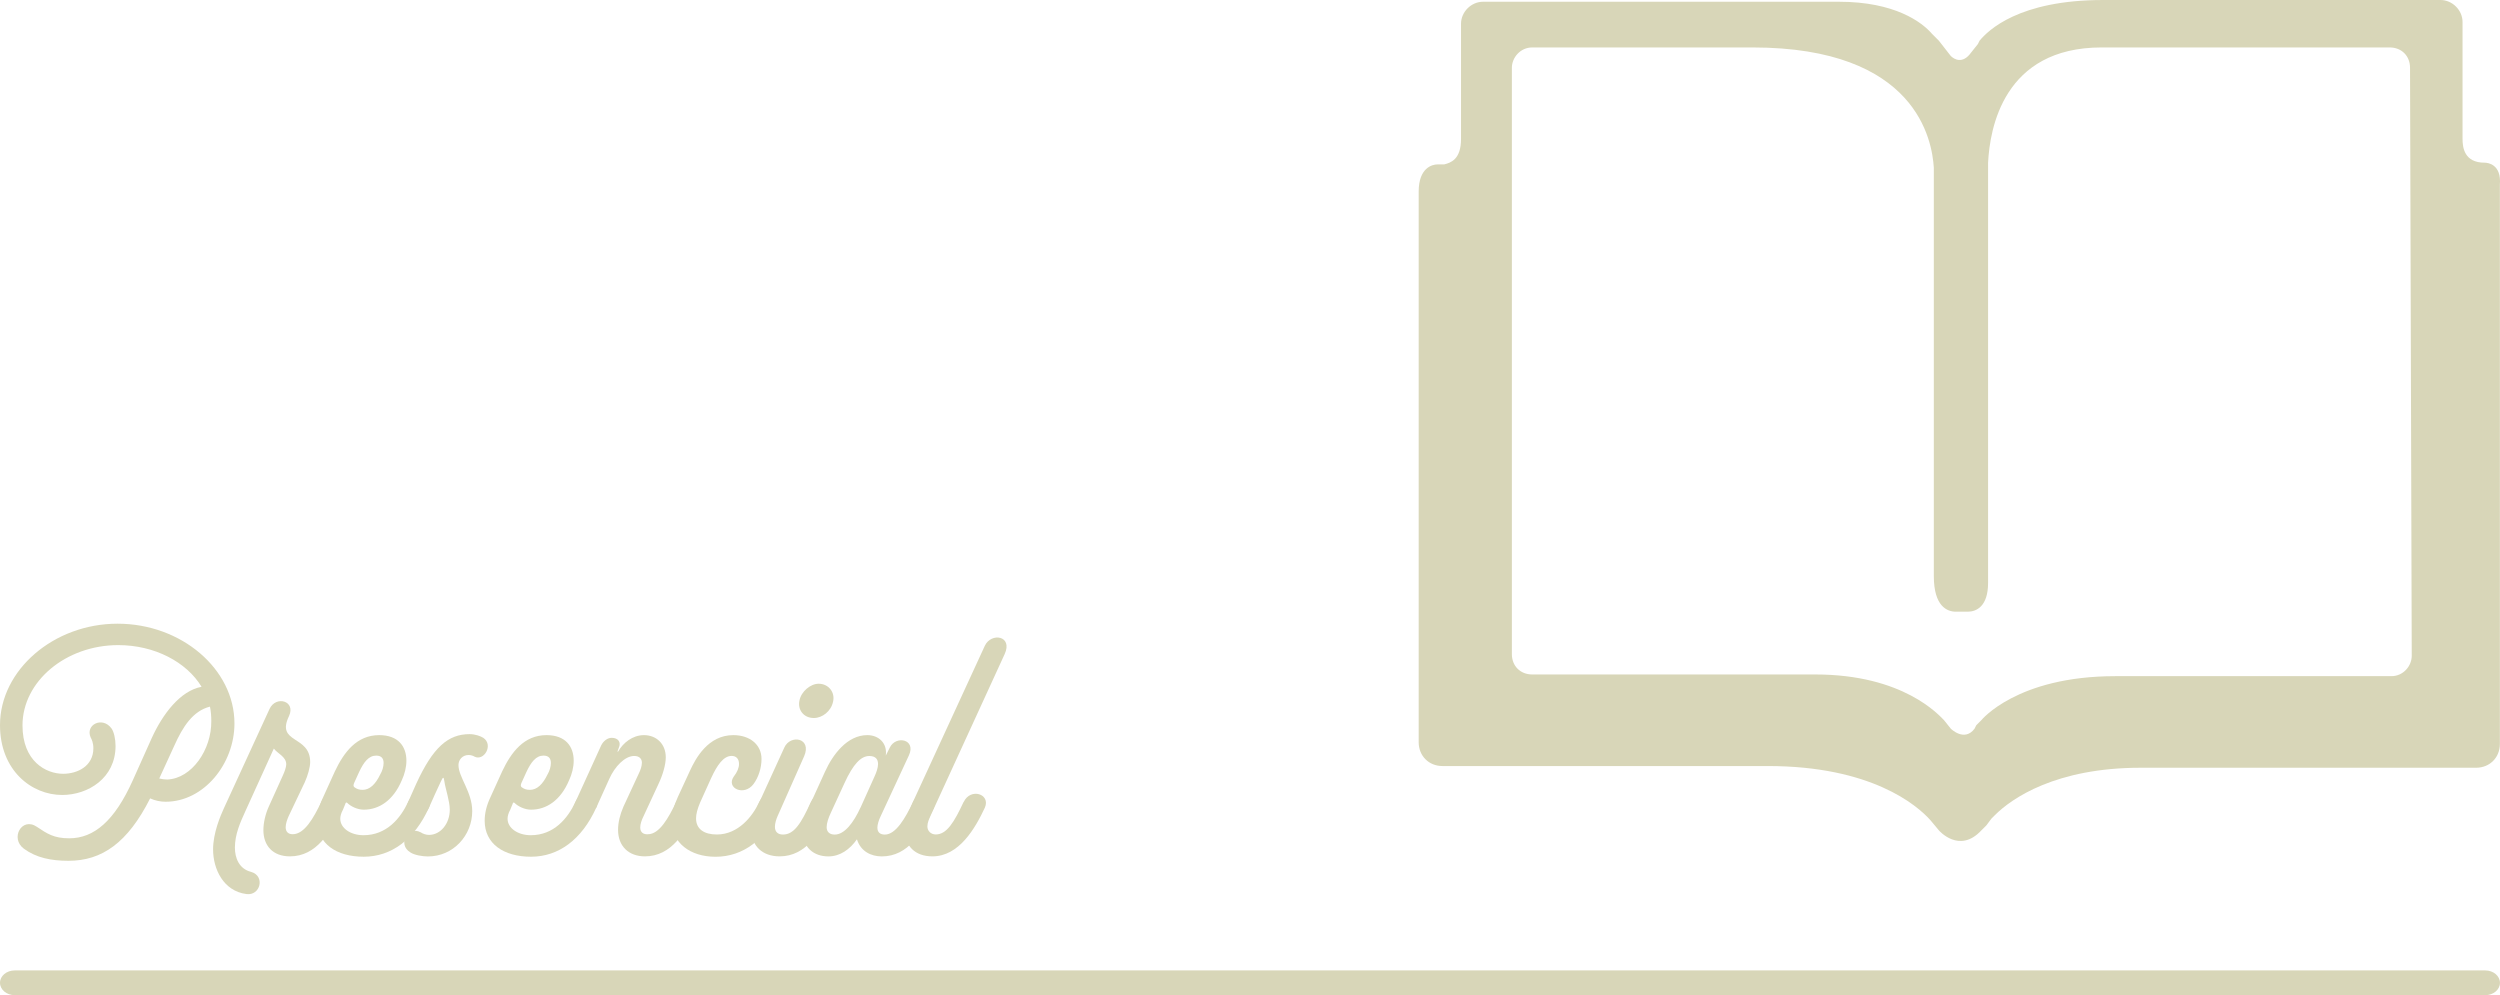 <?xml version="1.0" encoding="UTF-8"?>
<svg id="Capa_2" data-name="Capa 2" xmlns="http://www.w3.org/2000/svg" viewBox="0 0 558 222.12">
  <defs>
    <style>
      .cls-1 {
        fill: #d8d6b8;
        stroke-width: 0px;
      }
    </style>
  </defs>
  <g id="Capa_4" data-name="Capa 4">
    <path class="cls-1" d="m554.56,36.31h0c-4.54,0-4.92-3.4-4.92-5.3V4.92c0-2.65-2.27-4.92-4.92-4.92h-75.27c-18.91,0-25.72,6.81-27.61,9.08l-.38.76h0l-1.51,1.89h0c-1.89,2.65-3.78,1.51-4.54.76l-2.65-3.4-1.51-1.51c-2.27-2.65-8.32-7.19-20.8-7.19h-79.43c-2.65,0-4.92,2.27-4.92,4.92v25.72c0,4.54-2.27,5.3-3.78,5.67h-1.51c-1.13,0-4.16.76-4.16,6.05v122.93c0,3.03,2.27,5.3,5.3,5.3h72.62c23.07,0,33.28,8.7,36.31,12.1l1.89,2.27h0s4.54,5.3,9.46,0h0l1.13-1.13h0l1.13-1.51.76-.76c3.78-3.78,13.62-10.59,32.53-10.59h74.89c3.03,0,5.3-2.27,5.3-5.3V41.23c.38-4.54-2.65-4.92-3.4-4.92Zm-16.26,110.07c0,2.27-1.89,4.54-4.54,4.54h-61.65c-21.94,0-29.88,9.83-29.88,9.83l-1.13,1.13-.38.76h0c-2.27,3.03-5.3,0-5.3,0l-1.51-1.89c-1.13-1.13-9.08-10.21-28.75-10.21h-63.17c-2.65,0-4.54-1.89-4.54-4.54V15.13c0-2.27,1.89-4.54,4.54-4.54h49.17c36.69,0,40.09,20.8,40.47,26.85v91.15c0,6.81,3.03,7.94,4.92,7.94h2.65c1.89,0,4.54-1.13,4.54-6.43V36.31h0c.38-7.56,3.4-25.72,25.34-25.72h64.3c2.65,0,4.54,1.89,4.54,4.54l.38,131.25h0Z"/>
    <g>
      <path class="cls-1" d="m33.52,178.18c-5.02,9.97-10.8,13.95-18.22,13.95-3.9,0-7.2-.67-9.97-2.7-3.15-2.32-.45-7.2,2.92-4.87,2.25,1.5,3.75,2.55,7.2,2.55,5.55,0,10.12-3.9,14.17-12.9l4.27-9.52c2.4-5.25,6.3-10.5,11.1-11.4-3.37-5.55-10.5-9.3-18.6-9.3-11.7,0-21.37,8.1-21.37,17.92,0,8.02,5.25,10.8,9.07,10.8,3.22,0,6.75-1.72,6.75-5.7,0-1.2-.38-2.02-.6-2.4-1.27-2.85,2.62-4.8,4.65-2.02.53.75.9,2.32.9,3.9,0,7.2-6.15,10.95-11.92,10.95-6.82,0-13.87-5.47-13.87-15.59,0-12.3,12-22.64,26.24-22.64s26.09,10.12,26.09,22.27c0,9-6.82,17.47-15.37,17.47-1.12,0-2.32-.23-3.45-.75Zm2.02-4.42c.6.15,1.27.23,1.8.23,5.47-.23,9.9-6.67,9.82-13.05,0-1.12-.08-2.17-.3-3.22-3.82.97-6.07,4.5-7.95,8.7l-3.37,7.35Z"/>
      <path class="cls-1" d="m71.68,179c1.5-3.22,6.07-1.8,4.65,1.27-2.47,5.47-5.7,10.87-11.62,10.87-3.82,0-5.92-2.4-5.92-5.85,0-1.65.45-3.6,1.2-5.25l3.15-6.97c.38-.82.75-1.87.75-2.47,0-1.72-1.95-2.4-2.77-3.52l-6.37,14.02c-1.12,2.47-2.32,5.1-2.32,8.1,0,2.25.9,4.72,3.6,5.4,3.22.9,2.1,5.4-1.05,4.95-5.1-.67-7.42-5.55-7.42-9.97,0-3.67,1.65-7.5,2.4-9.15l10.2-22.19c1.42-3.07,5.92-1.8,4.35,1.58-3,6.22,4.72,4.2,4.72,10.27,0,1.12-.52,3-1.2,4.5l-3.6,7.57c-.3.68-.67,1.65-.67,2.47,0,1.05.6,1.57,1.57,1.57,2.62,0,4.65-3.6,6.37-7.2Z"/>
      <path class="cls-1" d="m75.95,182.75c0,2.1,2.32,3.67,5.17,3.67,5.17,0,8.25-3.75,9.97-7.42,1.35-3.07,6.07-1.87,4.65,1.27-3.22,7.12-8.4,10.95-14.55,10.95s-10.35-2.92-10.35-8.02c0-1.65.38-3.37,1.35-5.4l2.55-5.62c2.02-4.27,4.87-8.1,9.9-8.1,4.27,0,6.07,2.55,6.07,5.7,0,1.43-.38,3-1.05,4.42-1.87,4.42-5.02,6.52-8.47,6.52-1.43,0-2.92-.75-3.67-1.5-.23-.22-.38-.07-.45.23l-.52,1.27c-.45.82-.6,1.5-.6,2.02Zm4.95-6.45c1.65,0,2.92-1.27,3.97-3.45.45-.75.75-1.72.75-2.55,0-.97-.45-1.65-1.65-1.65-1.65,0-2.77,1.42-3.82,3.67l-1.12,2.47c-.15.38-.23.75.15.97.52.38,1.05.53,1.72.53Z"/>
      <path class="cls-1" d="m93.87,185.75c.52.37,1.27.6,1.87.6,2.62,0,4.65-2.55,4.65-5.62,0-1.95-.97-4.65-1.2-6.3-.08-.52-.15-.82-.23-.82-.15,0-.22.08-.6.9-.67,1.35-1.87,4.12-2.62,5.77-1.43,3.22-6.15,2.02-4.65-1.27l1.8-4.05c3.75-8.17,7.12-11.1,11.92-11.1,1.27,0,2.47.45,3.07.83,2.32,1.57.15,5.25-1.95,4.2-.37-.22-.82-.37-1.35-.37-1.35,0-2.25,1.05-2.25,2.25,0,2.7,3.07,6,3.07,10.27,0,5.4-4.2,10.12-9.9,10.12-1.2,0-3-.3-3.9-.9-3-1.8-.52-6,2.25-4.5Z"/>
      <path class="cls-1" d="m113.29,182.75c0,2.1,2.32,3.67,5.17,3.67,5.17,0,8.25-3.75,9.97-7.42,1.35-3.07,6.07-1.87,4.65,1.27-3.22,7.12-8.4,10.95-14.55,10.95s-10.35-2.92-10.35-8.02c0-1.65.38-3.37,1.35-5.4l2.55-5.62c2.02-4.27,4.87-8.1,9.9-8.1,4.27,0,6.07,2.55,6.07,5.7,0,1.43-.38,3-1.05,4.42-1.87,4.42-5.02,6.52-8.47,6.52-1.43,0-2.92-.75-3.67-1.5-.23-.22-.38-.07-.45.23l-.52,1.27c-.45.82-.6,1.5-.6,2.02Zm4.95-6.45c1.65,0,2.92-1.27,3.97-3.45.45-.75.75-1.72.75-2.55,0-.97-.45-1.65-1.65-1.65-1.65,0-2.77,1.42-3.82,3.67l-1.12,2.47c-.15.38-.23.75.15.97.52.38,1.05.53,1.72.53Z"/>
      <path class="cls-1" d="m134.21,166.33c.45-.9,1.35-1.65,2.32-1.65,1.43,0,2.17.97,1.58,2.25l-.3.82h.15c1.12-1.95,3.22-3.67,5.77-3.67,2.77,0,4.87,1.95,4.87,4.95,0,1.65-.68,3.97-1.65,6l-3.3,7.12c-.45.9-.75,1.8-.75,2.55,0,1.12.75,1.57,1.72,1.5,2.55,0,4.57-3.6,6.3-7.2,1.5-3.22,6.07-1.8,4.65,1.27-2.47,5.47-5.7,10.87-11.62,10.87-3.6,0-6-2.25-6-5.92,0-1.65.45-3.45,1.2-5.17l3.37-7.27c.45-.9.75-1.8.75-2.55,0-.9-.6-1.5-1.72-1.5-2.1,0-4.35,2.4-5.55,5.1l-2.92,6.45-.23.15h-4.95l.53-1.42,5.77-12.67Z"/>
      <path class="cls-1" d="m174.17,180.28c-3.15,7.05-8.25,10.95-14.47,10.95-5.7,0-9.75-3.15-9.75-7.95,0-1.65.45-3.45,1.35-5.4l2.7-5.85c1.27-2.77,4.05-7.95,9.67-7.95,3.75,0,6.3,2.17,6.3,5.32,0,2.02-.68,4.12-1.8,5.62-2.1,2.77-6.15.9-4.42-1.65.82-1.05,1.2-2.02,1.2-2.85,0-1.12-.6-1.8-1.65-1.8-1.8,0-3.22,2.02-4.57,4.95l-2.47,5.47c-.6,1.42-.9,2.55-.9,3.52,0,2.4,1.8,3.6,4.65,3.6,4.8,0,8.02-4.12,9.45-7.27,1.43-3.07,6.15-1.87,4.72,1.27Z"/>
      <path class="cls-1" d="m180.99,179c1.5-3.22,6.07-1.8,4.72,1.27-2.55,5.47-5.77,10.87-11.7,10.87-3.82,0-6.3-2.32-6.3-5.92,0-1.87.68-3.9,1.8-6.22l5.55-12.15c1.35-3,6.22-2.17,4.42,1.95l-5.92,13.35c-.3.68-.6,1.58-.6,2.4,0,1.05.6,1.72,1.8,1.72,2.47,0,4.05-2.47,6.22-7.27Zm-2.55-22.64c.38-2.02,2.47-3.75,4.27-3.75,2.25,0,3.75,1.95,3.22,4.05-.45,2.1-2.4,3.6-4.27,3.6-2.32,0-3.67-1.87-3.22-3.9Z"/>
      <path class="cls-1" d="m195.84,184.78c0,.97.6,1.5,1.65,1.5,2.47,0,4.57-3.67,6.3-7.27,1.5-3.22,6.07-1.8,4.65,1.27-2.47,5.47-5.7,10.87-11.62,10.87-2.4,0-4.72-1.12-5.55-3.82-1.57,2.25-3.75,3.82-6.37,3.82-3.3,0-5.7-2.02-5.7-5.55,0-1.87.67-4.12,1.87-6.6l3.07-6.75c1.73-3.82,4.95-8.17,9.45-8.17,2.47,0,4.5,1.72,4.12,4.57l.9-1.8c1.35-2.77,5.92-1.87,4.27,1.73l-6.3,13.57c-.45.9-.75,1.95-.75,2.62Zm-3.75-4.57l3.07-6.82c.45-.97.82-2.02.82-2.85,0-1.05-.52-1.8-1.95-1.8-1.87,0-3.6,1.8-5.55,6.07l-3,6.52c-.6,1.27-.97,2.4-.97,3.3,0,1.05.67,1.65,1.8,1.65,2.17,0,4.2-2.62,5.77-6.07Z"/>
      <path class="cls-1" d="m215.1,179c1.5-3.22,6.07-1.8,4.72,1.27-2.17,4.65-5.77,10.87-11.7,10.87-3.9,0-6.15-2.32-6.15-5.85,0-1.57.6-3.67,1.8-6.3l16.05-34.87c1.42-3,6.3-2.25,4.42,1.87l-16.57,36.14c-.3.68-.68,1.5-.68,2.32,0,1.05.82,1.8,1.87,1.8,2.47,0,4.12-2.77,6.22-7.27Z"/>
    </g>
    <path class="cls-1" d="m554.71,222.12H3.28c-1.81,0-3.28-1.24-3.28-2.76h0c0-1.53,1.47-2.76,3.28-2.76h551.43c1.81,0,3.28,1.24,3.28,2.76h0c0,1.53-1.47,2.76-3.28,2.76Z"/>
  </g>
</svg>